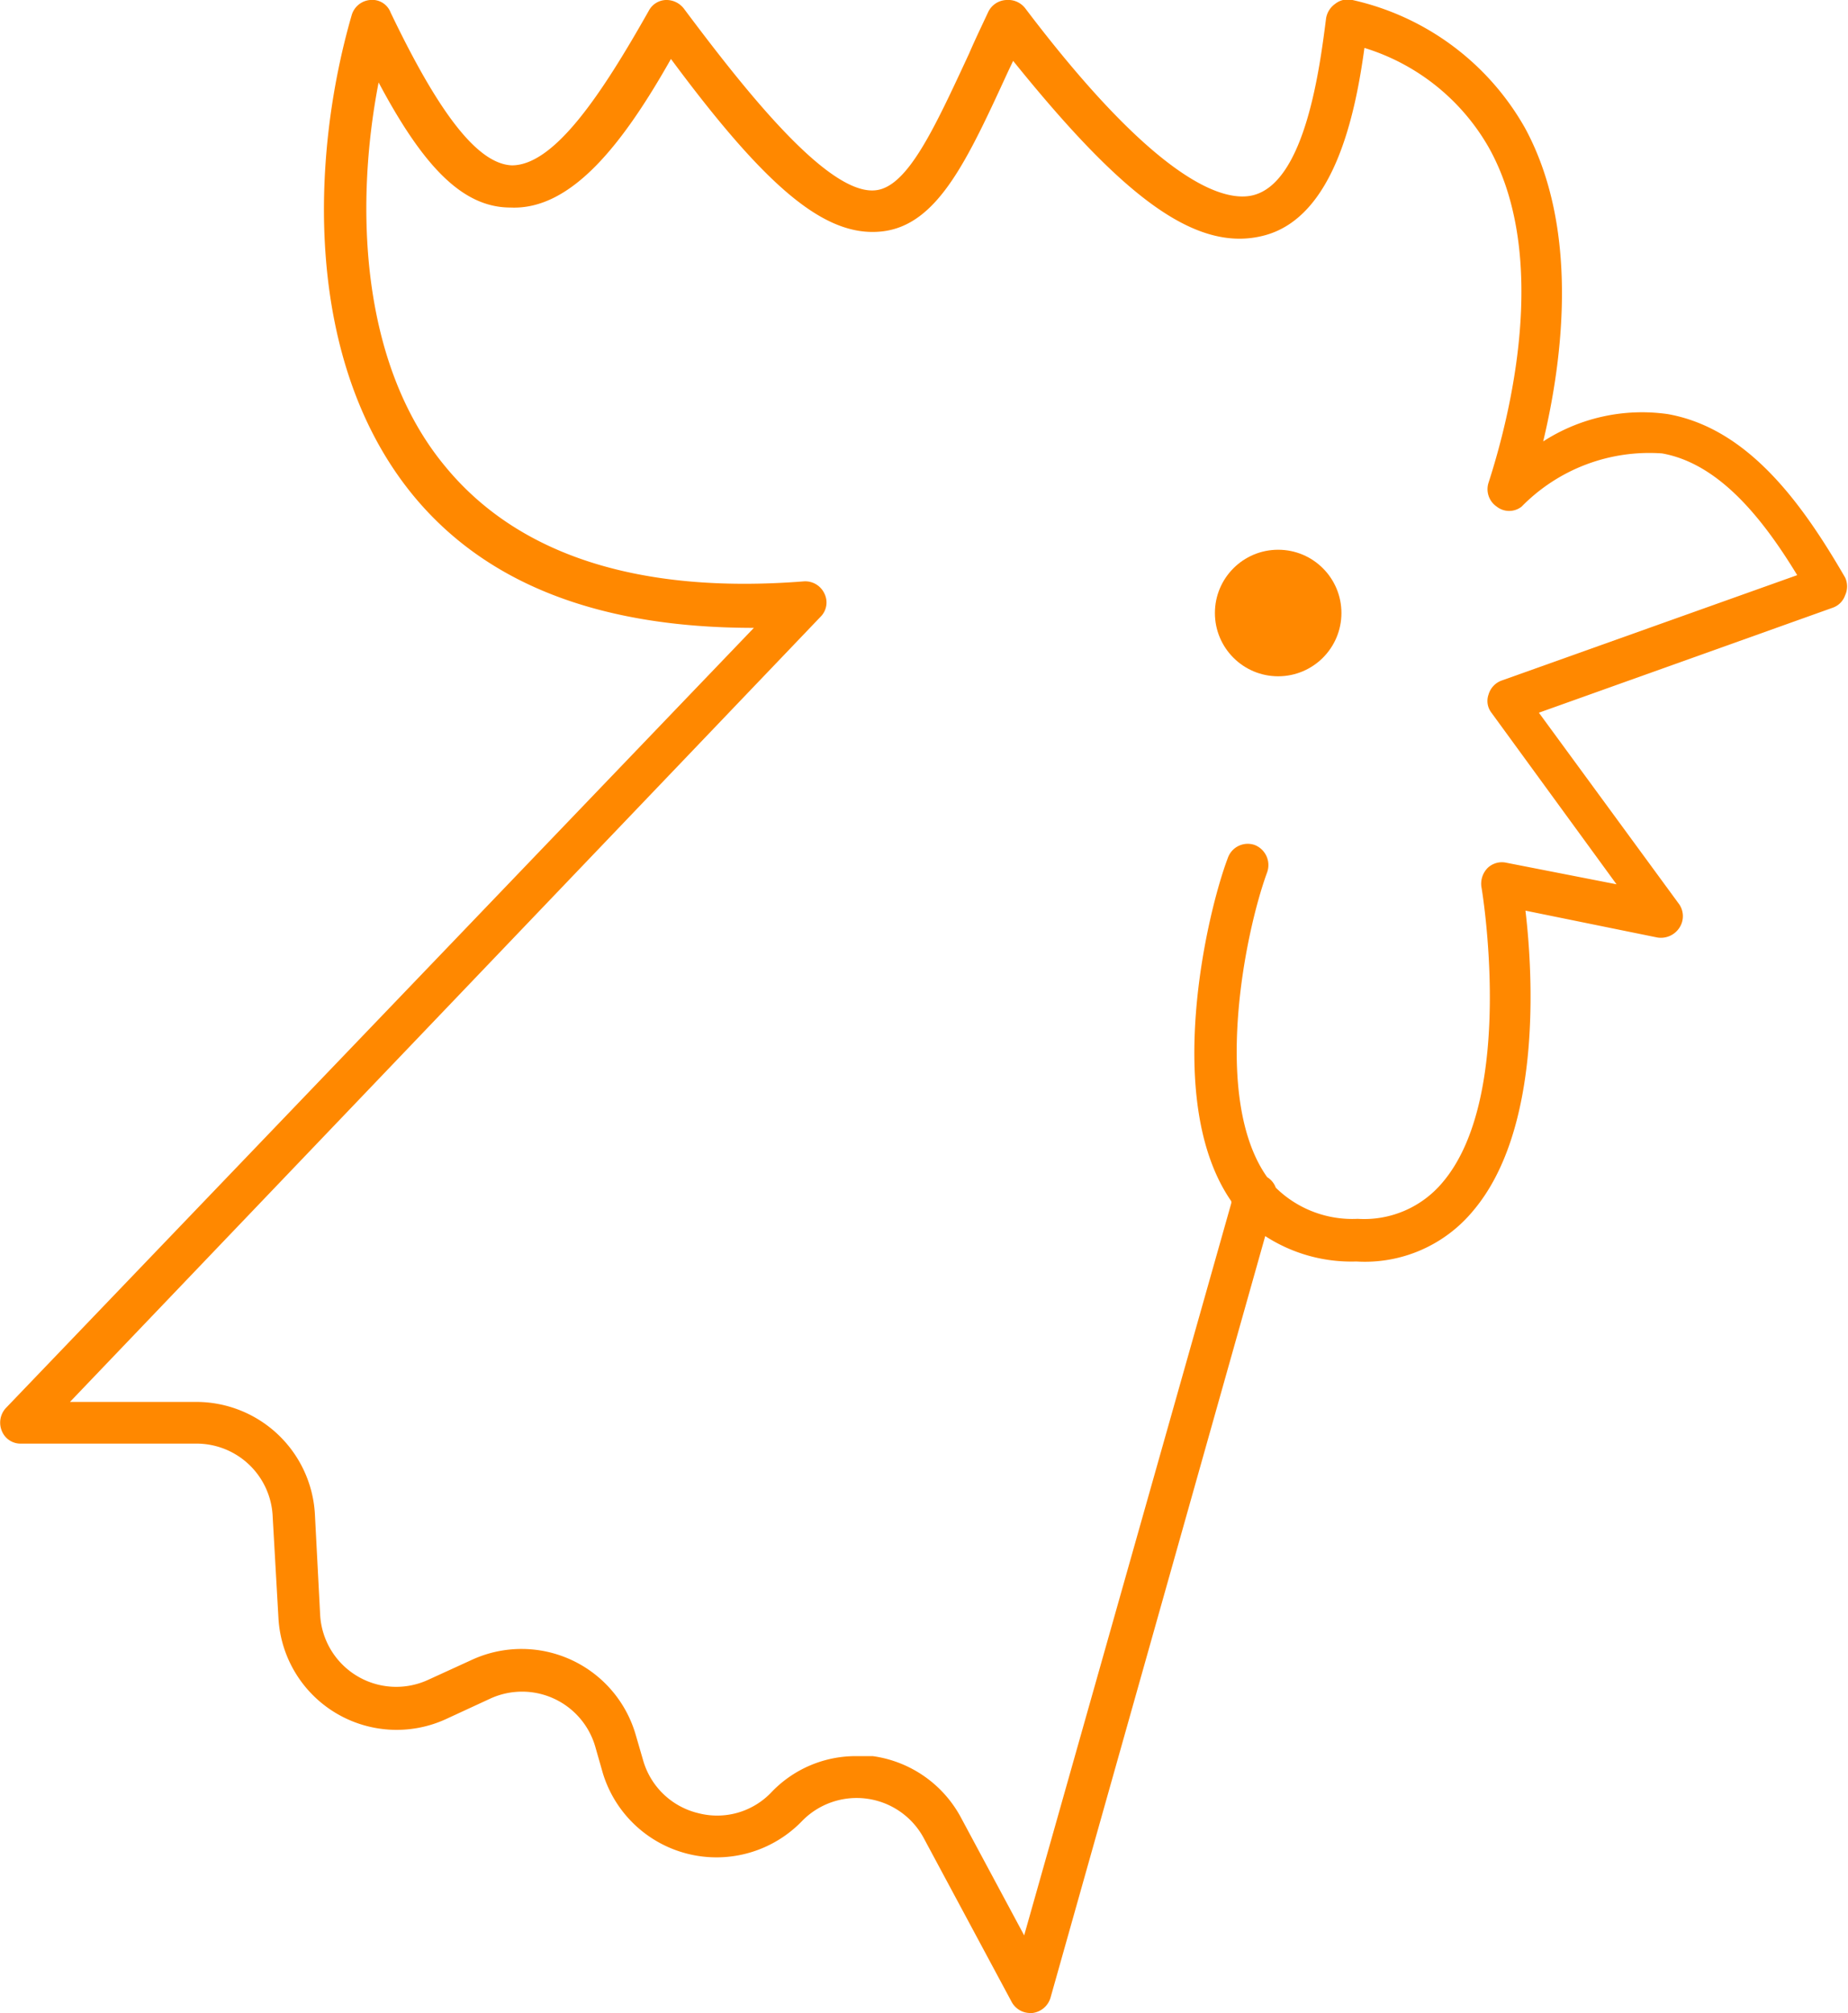 <svg xmlns="http://www.w3.org/2000/svg" viewBox="0 0 38.56 42">
  <title>fabrication-fr</title>
  <g>
    <path d="M21.49,42a.44.44,0,0,1-.38-.23l-1.83-3.41A1.59,1.59,0,0,0,16.73,38a2.48,2.48,0,0,1-4.15-1l-.16-.56a1.59,1.59,0,0,0-2.19-1l-.93.43a2.47,2.47,0,0,1-3.49-2.11l-.12-2.11A1.59,1.59,0,0,0,4.1,30.12H.44a.42.42,0,0,1-.4-.26.45.45,0,0,1,.08-.48L15.73,13.1c-3.2,0-5.59-.9-7.13-2.79-2.25-2.77-2.13-7-1.26-10A.44.44,0,0,1,7.72,0a.41.41,0,0,1,.43.26c1,2.09,1.81,3.16,2.53,3.19.9,0,1.9-1.53,2.86-3.23A.42.42,0,0,1,13.89,0a.46.46,0,0,1,.38.18c1.25,1.67,3,3.9,4,3.79.67-.07,1.23-1.3,1.95-2.85.12-.28.26-.57.4-.87A.44.44,0,0,1,21,0a.45.45,0,0,1,.39.17c2.84,3.75,4.21,4.05,4.77,3.9,1.08-.29,1.38-2.67,1.51-3.69a.46.46,0,0,1,.19-.3A.42.42,0,0,1,28.22,0a5.51,5.51,0,0,1,3.6,2.67c1.13,2.08.8,4.78.38,6.54a3.8,3.8,0,0,1,2.6-.57c1.69.3,2.82,1.89,3.7,3.41a.44.44,0,0,1,0,.37.42.42,0,0,1-.26.26l-6.13,2.19,2.93,4a.44.44,0,0,1,0,.49.46.46,0,0,1-.46.2L31.83,19c.16,1.35.34,4.57-1.09,6.26a2.93,2.93,0,0,1-2.44,1.06,3.3,3.3,0,0,1-1.9-.53L21.92,41.68a.45.45,0,0,1-.38.32Zm-3.62-5.36.34,0a2.47,2.47,0,0,1,1.84,1.28l1.32,2.46,4.32-15.27a.1.1,0,0,0,0-.05c-1.43-2.07-.51-6-.07-7.16a.44.44,0,0,1,.56-.27.45.45,0,0,1,.26.57c-.48,1.31-1.15,4.74,0,6.36l0,0a.43.43,0,0,1,.18.22,2.28,2.28,0,0,0,1.71.65,2.13,2.13,0,0,0,1.77-.76c1.54-1.81.82-6.13.81-6.17a.47.47,0,0,1,.13-.39.43.43,0,0,1,.39-.11l2.3.45-2.61-3.58a.4.4,0,0,1-.06-.38.44.44,0,0,1,.27-.29l6.17-2.2c-.73-1.2-1.64-2.33-2.82-2.54a3.73,3.73,0,0,0-2.93,1.11.42.42,0,0,1-.52,0,.44.44,0,0,1-.17-.5c.43-1.33,1.3-4.69,0-7A4.51,4.51,0,0,0,28.47,1c-.19,1.39-.63,3.52-2.08,3.91s-3-.85-5.25-3.64l-.1.21c-.86,1.87-1.48,3.23-2.65,3.35S16,3.93,14,1.23C13,3,11.92,4.39,10.65,4.33c-1,0-1.82-.86-2.75-2.61-.5,2.58-.38,5.87,1.38,8,1.52,1.86,4.05,2.68,7.49,2.41a.44.44,0,0,1,.43.25.42.42,0,0,1-.08.49L1.46,29.25H4.1a2.48,2.48,0,0,1,2.47,2.33l.11,2.11a1.59,1.59,0,0,0,2.25,1.36l.94-.43a2.48,2.48,0,0,1,3.39,1.56l.16.55a1.58,1.58,0,0,0,1.15,1.1,1.56,1.56,0,0,0,1.53-.44A2.43,2.43,0,0,1,17.87,36.64Z" fill="#f80"/>
    <circle cx="26.67" cy="12.79" r="1.32" fill="#f80"/>
  </g>
</svg>
